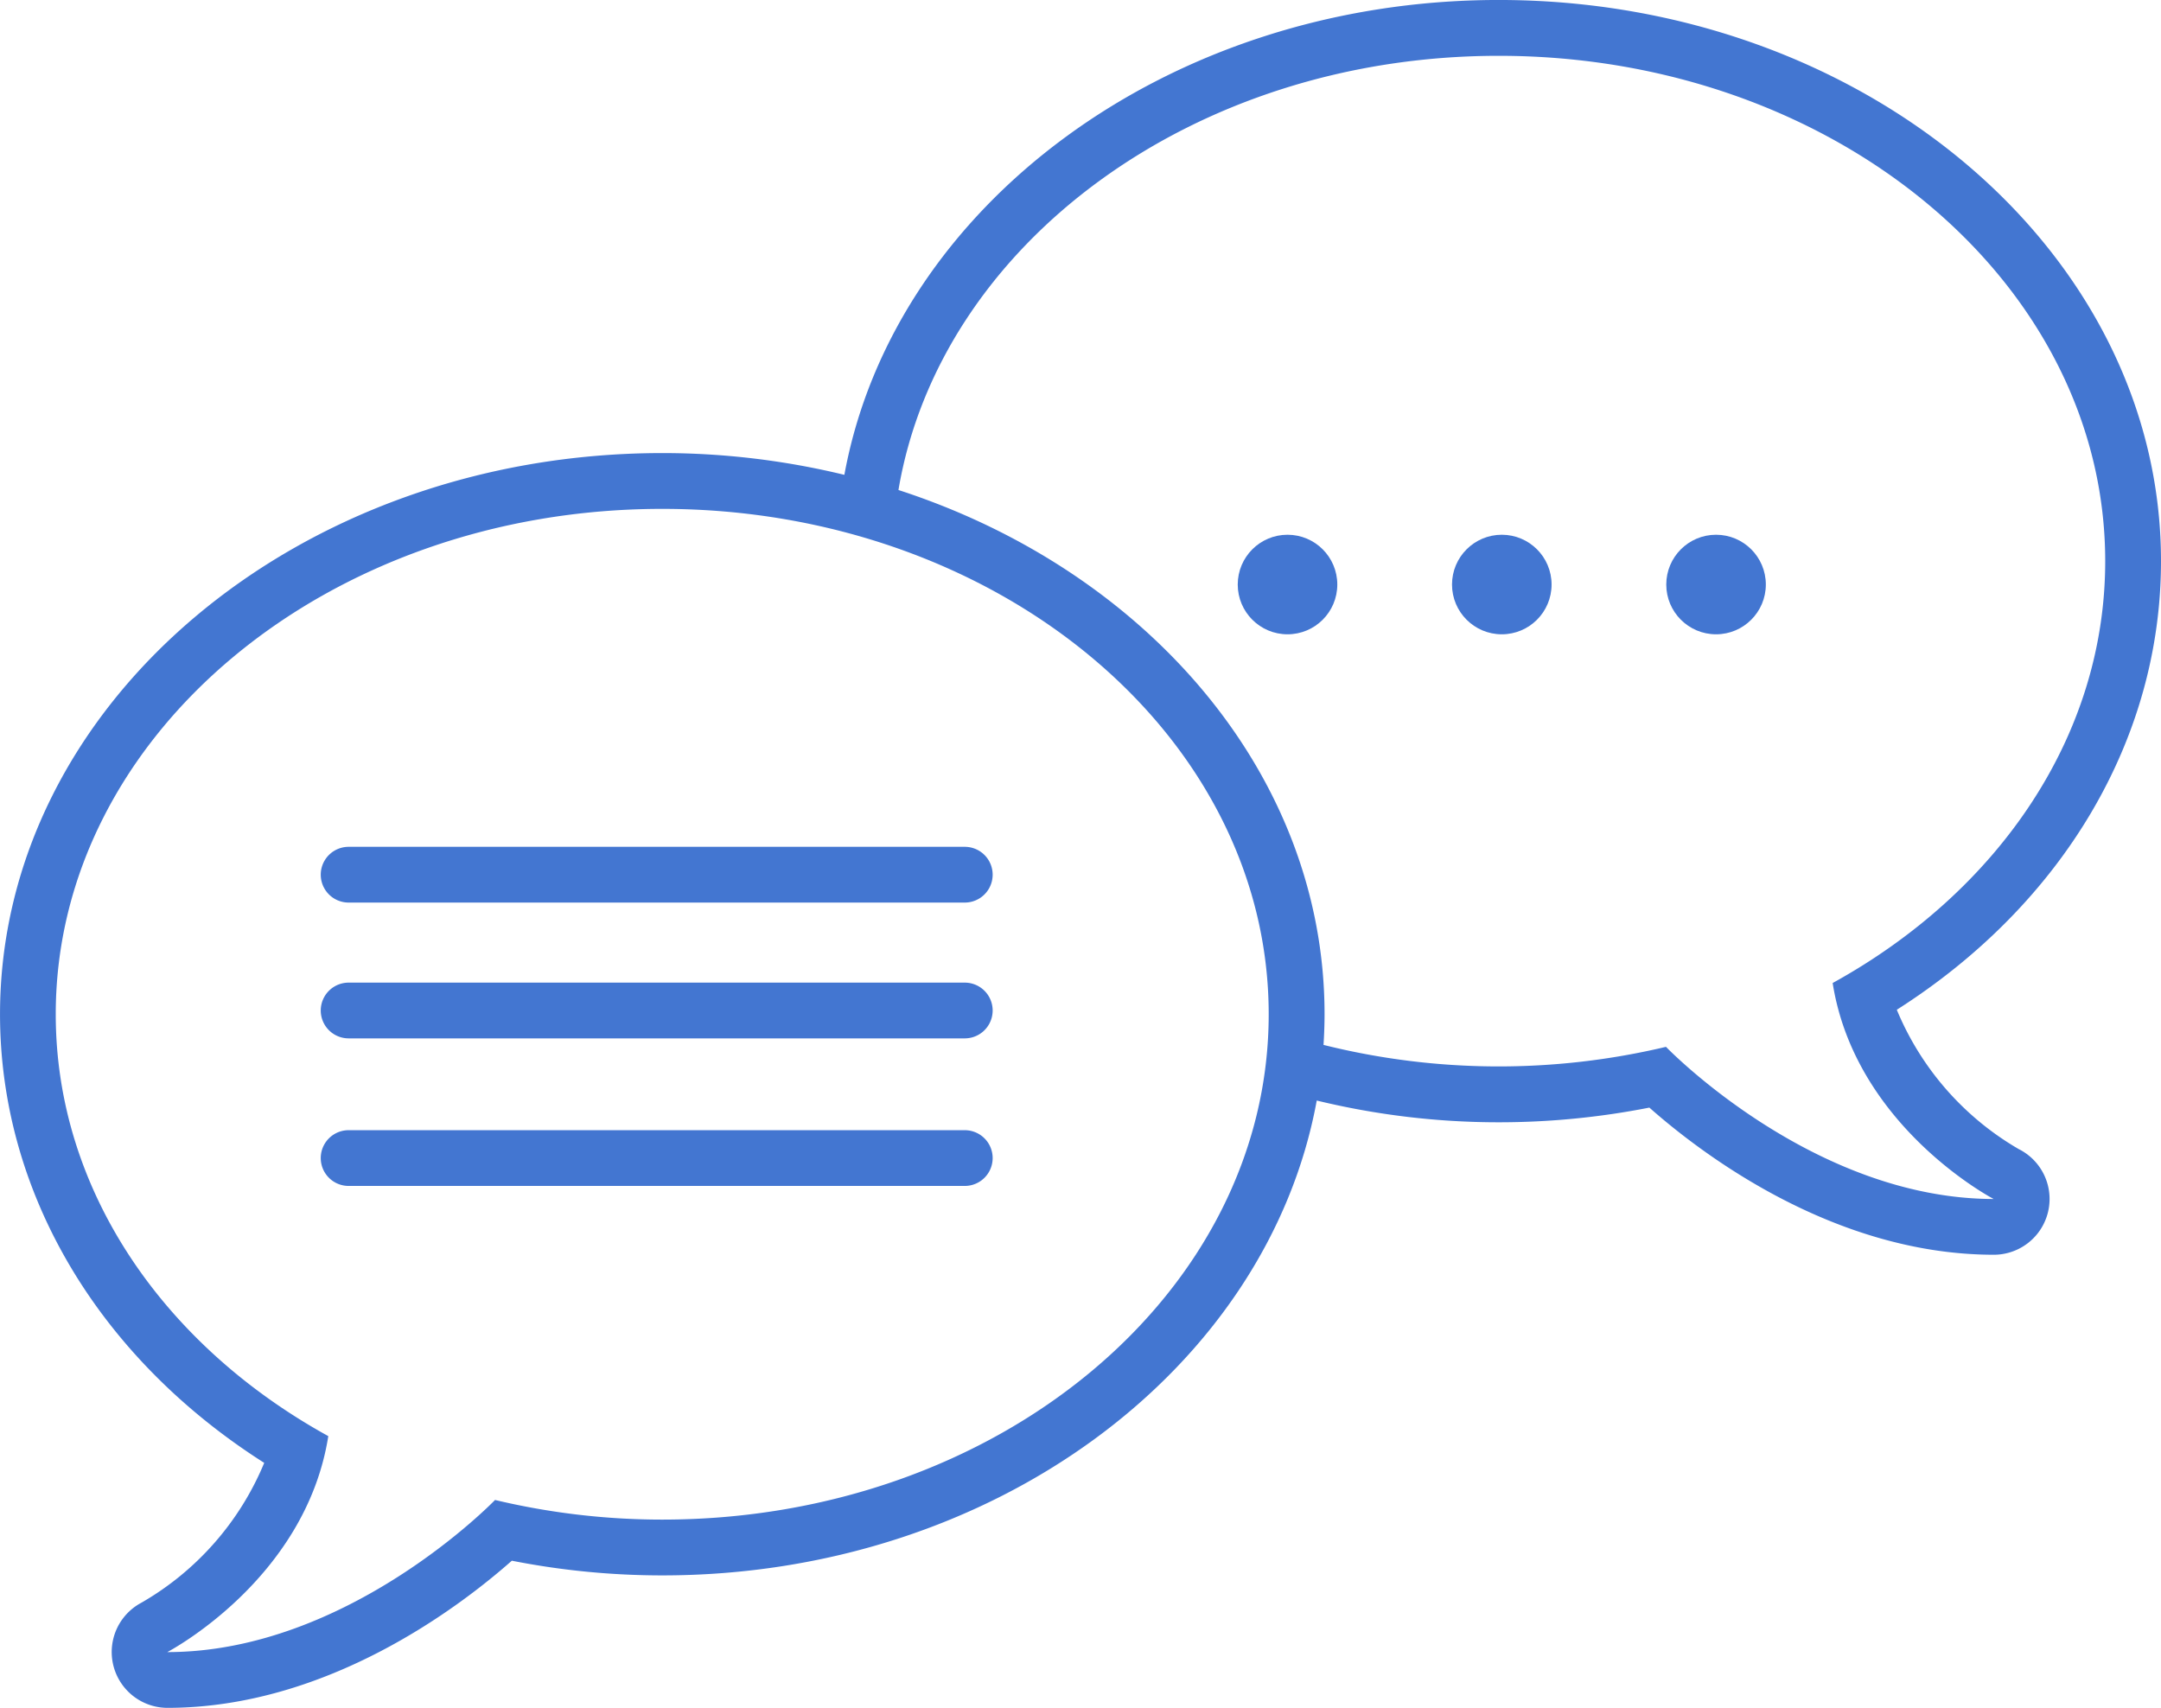 <svg xmlns="http://www.w3.org/2000/svg" width="95.979" height="75.854" viewBox="0 0 95.979 75.854">
  <g id="Groupe_3489" data-name="Groupe 3489" transform="translate(-3.983 -13.121)">
    <g id="Groupe_3485" data-name="Groupe 3485" transform="translate(3.983 13.121)">
      <path id="Tracé_223" data-name="Tracé 223" d="M93.675,64.177a12.829,12.829,0,0,1-5.447-6.207c7.383-4.7,11.734-12.026,11.734-19.926,0-13.743-13.194-24.924-29.412-24.924-14.68,0-26.881,9.161-29.065,21.091a34.25,34.25,0,0,0-8.089-.966c-16.218,0-29.412,11.181-29.412,24.924,0,7.9,4.351,15.228,11.734,19.926a12.826,12.826,0,0,1-5.456,6.212,2.479,2.479,0,0,0,1.154,4.669c7.105,0,12.989-4.492,15.3-6.535a34.541,34.541,0,0,0,6.684.652c14.68,0,26.881-9.161,29.065-21.091a34.25,34.25,0,0,0,8.089.966,34.615,34.615,0,0,0,6.684-.652c2.308,2.042,8.192,6.535,15.3,6.535a2.477,2.477,0,0,0,1.142-4.674ZM33.4,80.615a32.022,32.022,0,0,1-7.43-.872S19.463,86.5,11.413,86.5c0,0,6.143-3.2,7.151-9.593C11.273,72.889,6.459,66,6.459,58.169c0-12.4,12.06-22.446,26.936-22.446s26.936,10.05,26.936,22.446S48.272,80.615,33.4,80.615Zm44.583-21a32.142,32.142,0,0,1-15.217-.084c.029-.453.046-.908.046-1.366,0-10.613-7.872-19.692-18.925-23.28C45.724,23.987,56.958,15.6,70.548,15.6c14.876,0,26.936,10.05,26.936,22.446,0,7.83-4.814,14.719-12.105,18.736,1.009,6.394,7.151,9.593,7.151,9.593C84.48,66.373,77.978,59.619,77.978,59.619Z" transform="translate(-3.983 -13.121)" fill="#4376D1"/>
    </g>
    <g id="Groupe_3486" data-name="Groupe 3486" transform="translate(18.229 50.733)">
      <path id="Tracé_224" data-name="Tracé 224" d="M46.428,52.139H19.062a1.238,1.238,0,1,1,0-2.476H46.428a1.238,1.238,0,1,1,0,2.476Z" transform="translate(-17.824 -49.663)" fill="#4376D1"/>
    </g>
    <g id="Groupe_3487" data-name="Groupe 3487" transform="translate(18.229 56.766)">
      <path id="Tracé_225" data-name="Tracé 225" d="M46.428,58H19.062a1.238,1.238,0,1,1,0-2.476H46.428a1.238,1.238,0,1,1,0,2.476Z" transform="translate(-17.824 -55.525)" fill="#4376D1"/>
    </g>
    <g id="Groupe_3488" data-name="Groupe 3488" transform="translate(18.229 63.319)">
      <path id="Tracé_226" data-name="Tracé 226" d="M46.428,64.367H19.062a1.238,1.238,0,1,1,0-2.476H46.428a1.238,1.238,0,1,1,0,2.476Z" transform="translate(-17.824 -61.891)" fill="#4376D1"/>
    </g>
    <circle id="Ellipse_49" data-name="Ellipse 49" cx="2.211" cy="2.211" r="2.211" transform="translate(58.956 36.872)" fill="#4376D1"/>
    <circle id="Ellipse_50" data-name="Ellipse 50" cx="2.211" cy="2.211" r="2.211" transform="translate(68.473 36.872)" fill="#4376D1"/>
    <circle id="Ellipse_51" data-name="Ellipse 51" cx="2.211" cy="2.211" r="2.211" transform="translate(77.989 36.872)" fill="#4376D1"/>
  </g>
</svg>
